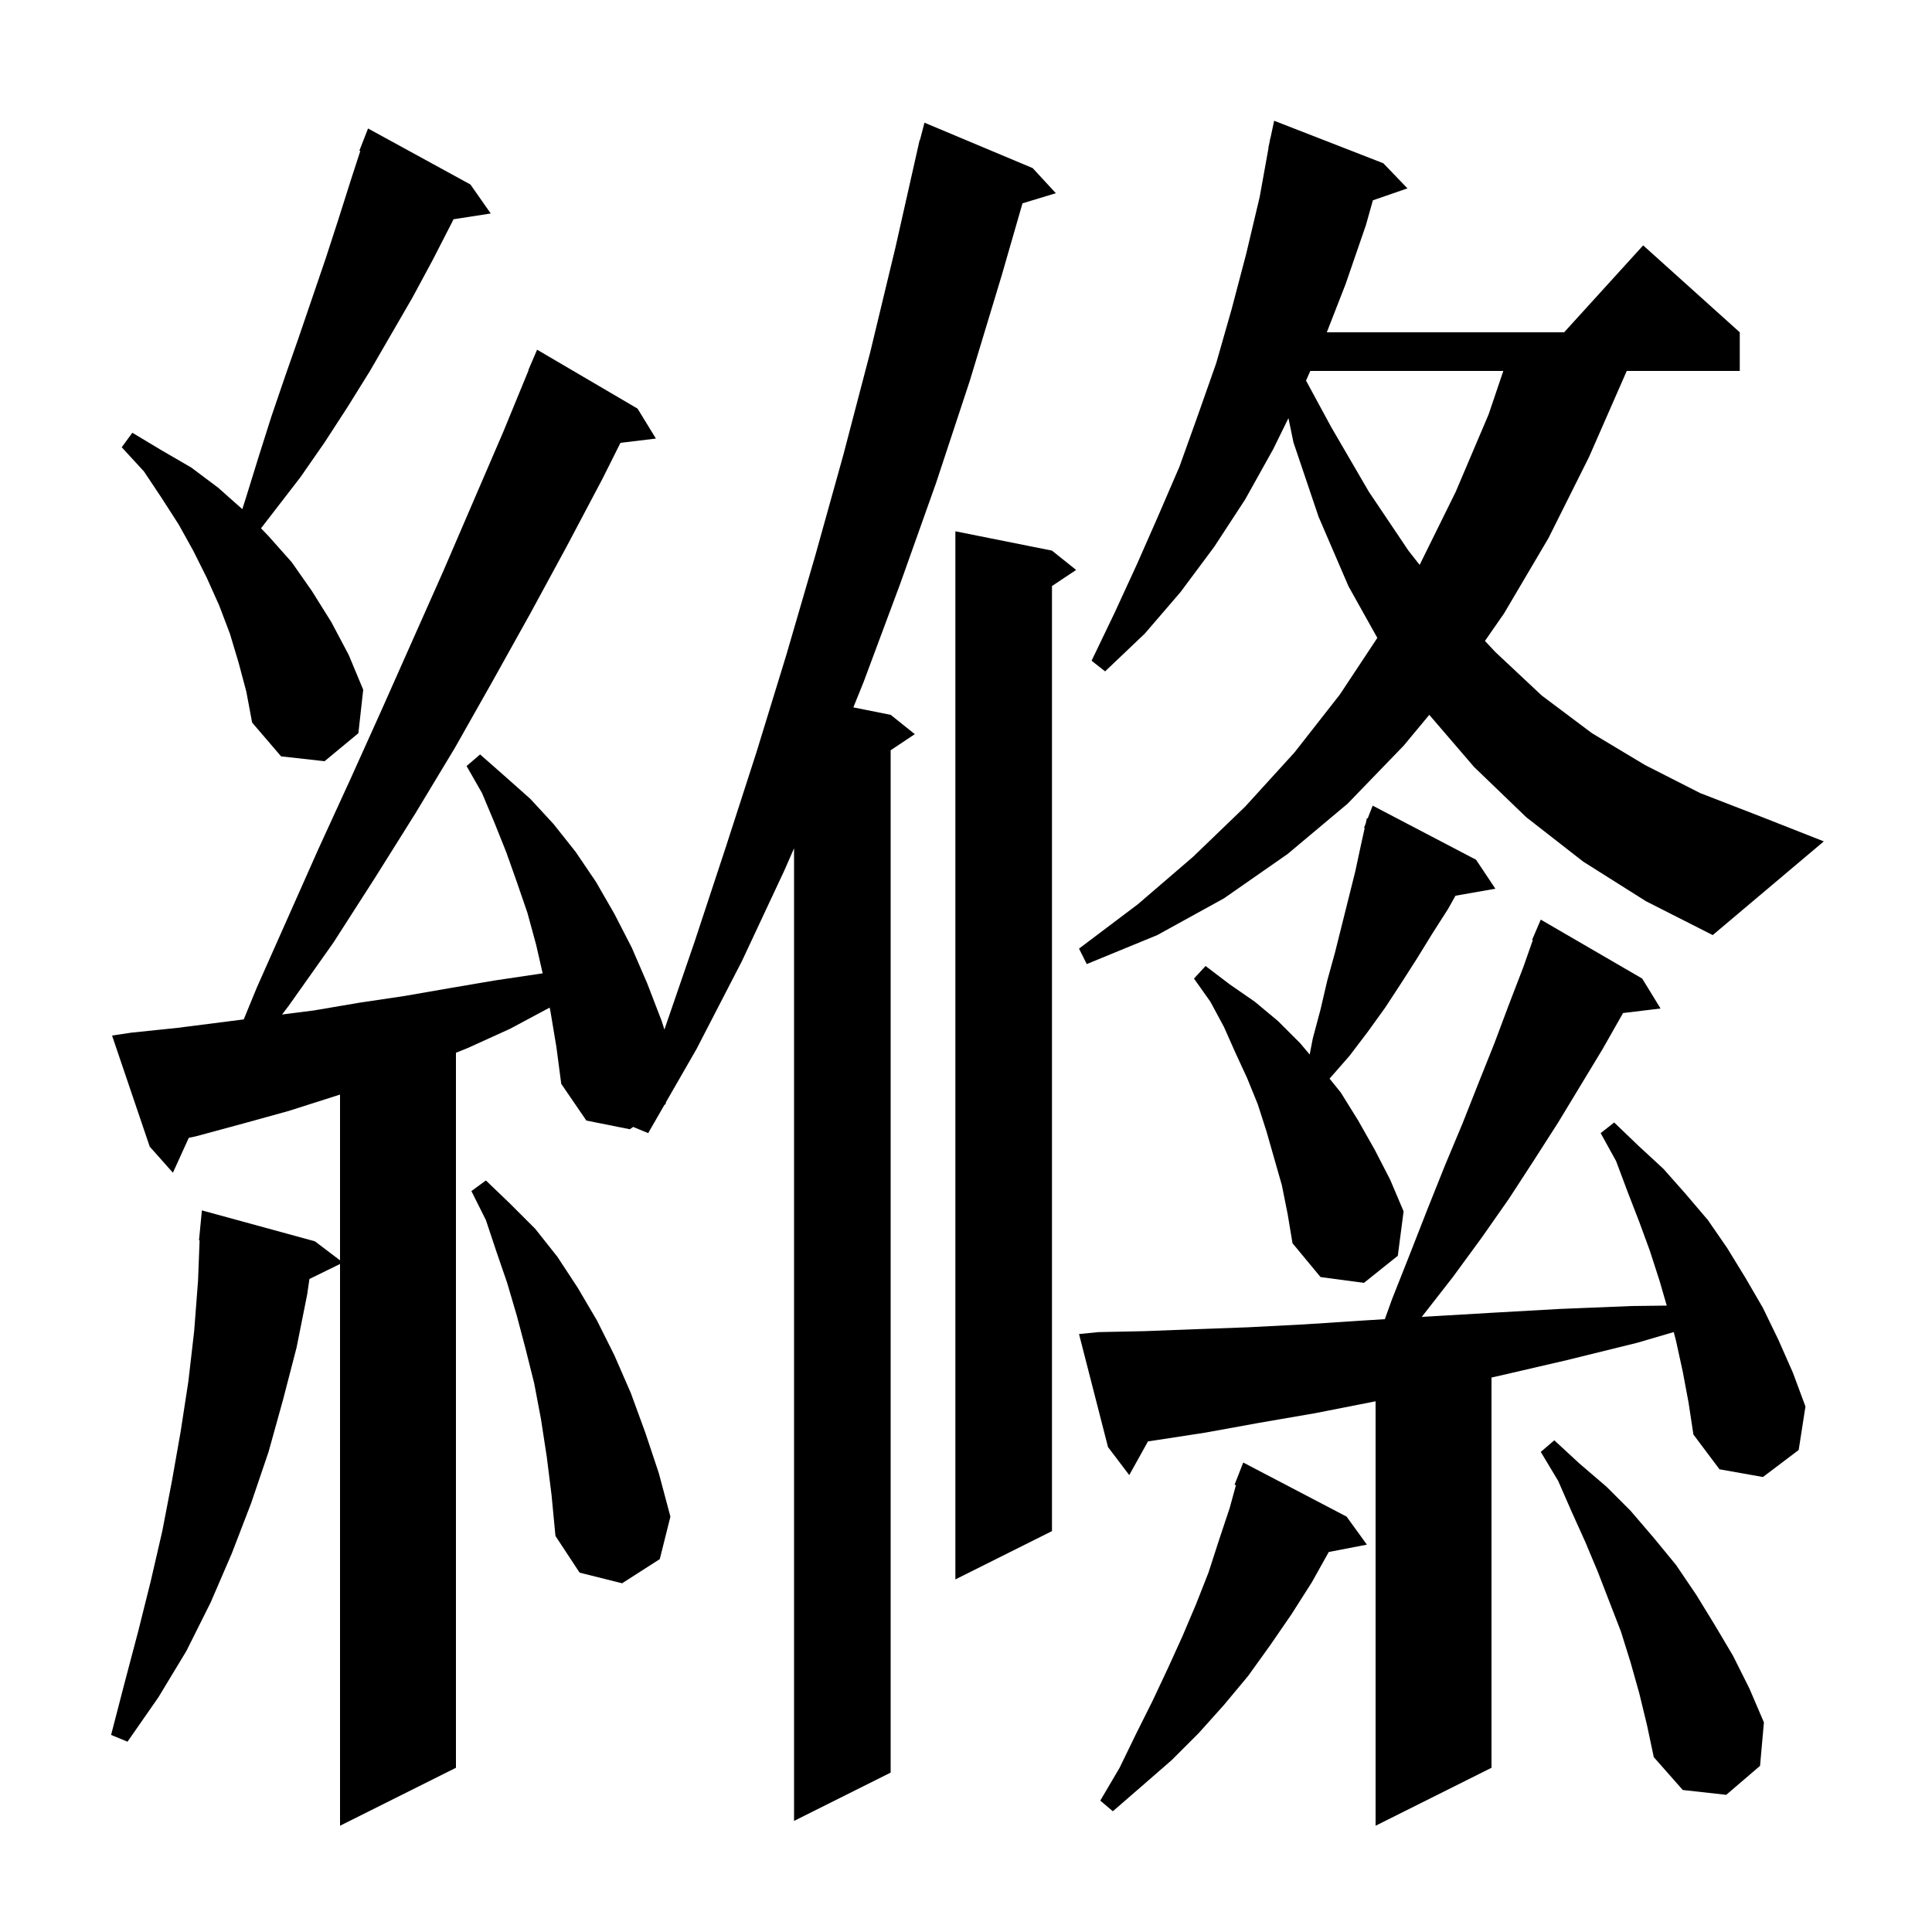 <svg xmlns="http://www.w3.org/2000/svg" xmlns:xlink="http://www.w3.org/1999/xlink" version="1.1" baseProfile="full" viewBox="0 0 200 200" width="200" height="200"><g fill="currentColor"><path d="M 174.2 142.0 L 173.5 138.8 L 173.266 137.895 L 169.5 139.0 L 162.2 140.8 L 155.3 142.4 L 154.4 142.601 L 154.4 183.0 L 142.4 189.0 L 142.4 145.062 L 142.2 145.1 L 136.1 146.3 L 130.3 147.3 L 124.8 148.3 L 119.6 149.1 L 118.84 149.209 L 116.9 152.7 L 114.7 149.8 L 111.7 138.1 L 113.7 137.9 L 118.5 137.8 L 123.7 137.6 L 129.2 137.4 L 135.0 137.1 L 141.1 136.7 L 143.358 136.561 L 144.1 134.5 L 146.0 129.7 L 147.8 125.1 L 149.6 120.6 L 151.4 116.3 L 153.1 112.0 L 154.7 108.0 L 156.2 104.0 L 157.7 100.1 L 158.675 97.326 L 158.6 97.3 L 159.5 95.2 L 170.0 101.3 L 171.9 104.4 L 168.017 104.869 L 168.0 104.9 L 165.9 108.6 L 161.3 116.2 L 158.8 120.1 L 156.2 124.1 L 153.4 128.1 L 150.4 132.2 L 147.2 136.3 L 147.178 136.326 L 147.6 136.3 L 154.4 135.9 L 161.5 135.5 L 168.9 135.2 L 172.541 135.154 L 171.8 132.6 L 170.8 129.5 L 169.7 126.5 L 168.5 123.4 L 167.3 120.2 L 165.7 117.3 L 167.1 116.2 L 169.6 118.6 L 172.2 121.0 L 174.5 123.6 L 176.8 126.3 L 178.8 129.2 L 180.7 132.3 L 182.5 135.4 L 184.1 138.7 L 185.6 142.1 L 186.9 145.6 L 186.2 150.1 L 182.5 152.9 L 178.0 152.1 L 175.3 148.5 L 174.8 145.2 Z M 57.0 104.8 L 56.901 104.306 L 52.8 106.5 L 48.4 108.5 L 47.2 108.98 L 47.2 183.0 L 35.2 189.0 L 35.2 130.847 L 32.033 132.401 L 31.8 134.0 L 30.7 139.5 L 29.3 144.9 L 27.8 150.3 L 26.0 155.6 L 24.0 160.8 L 21.8 165.9 L 19.3 170.9 L 16.4 175.7 L 13.2 180.3 L 11.5 179.6 L 12.9 174.2 L 14.3 168.9 L 15.6 163.7 L 16.8 158.5 L 17.8 153.3 L 18.7 148.2 L 19.5 143.0 L 20.1 137.8 L 20.5 132.6 L 20.662 128.401 L 20.6 128.4 L 20.9 125.3 L 32.6 128.5 L 35.2 130.472 L 35.2 113.309 L 29.9 115.0 L 25.2 116.3 L 20.4 117.6 L 19.539 117.793 L 17.9 121.4 L 15.5 118.7 L 11.6 107.2 L 13.6 106.9 L 18.4 106.4 L 25.232 105.528 L 26.6 102.2 L 33.0 87.8 L 36.3 80.6 L 39.5 73.5 L 45.9 59.1 L 52.1 44.7 L 54.726 38.309 L 54.7 38.3 L 55.6 36.2 L 66.0 42.3 L 67.9 45.4 L 64.228 45.843 L 62.4 49.5 L 58.7 56.5 L 54.9 63.5 L 51.0 70.5 L 47.1 77.4 L 43.0 84.2 L 38.8 90.9 L 34.5 97.6 L 29.9 104.1 L 29.198 105.022 L 32.5 104.6 L 37.2 103.8 L 41.9 103.1 L 46.5 102.3 L 51.2 101.5 L 56.176 100.759 L 55.5 97.8 L 54.6 94.5 L 53.5 91.3 L 52.4 88.2 L 51.2 85.2 L 49.9 82.1 L 48.3 79.3 L 49.7 78.1 L 52.2 80.3 L 54.9 82.7 L 57.3 85.3 L 59.6 88.2 L 61.7 91.3 L 63.6 94.6 L 65.4 98.1 L 67.0 101.8 L 68.5 105.7 L 68.779 106.58 L 71.9 97.5 L 75.1 87.8 L 78.3 77.9 L 81.4 67.8 L 84.4 57.5 L 87.3 47.1 L 90.1 36.4 L 92.7 25.6 L 95.2 14.5 L 95.231 14.508 L 95.7 12.7 L 106.9 17.4 L 109.3 20.0 L 105.848 21.048 L 103.7 28.5 L 100.4 39.4 L 96.9 50.0 L 93.2 60.4 L 89.4 70.6 L 88.338 73.228 L 92.2 74.0 L 94.7 76.0 L 92.2 77.667 L 92.2 183.5 L 82.2 188.5 L 82.2 87.814 L 81.2 90.1 L 76.8 99.5 L 72.1 108.6 L 68.94 114.098 L 68.9 114.3 L 68.773 114.389 L 67.1 117.3 L 65.543 116.659 L 65.2 116.9 L 60.7 116.0 L 58.1 112.2 L 57.6 108.4 Z M 139.4 157.0 L 141.5 159.9 L 137.554 160.662 L 135.8 163.8 L 133.7 167.1 L 131.5 170.3 L 129.2 173.5 L 126.7 176.5 L 124.1 179.4 L 121.3 182.2 L 118.2 184.9 L 115.2 187.5 L 113.9 186.4 L 115.9 183.0 L 117.6 179.5 L 119.3 176.1 L 120.9 172.7 L 122.4 169.4 L 123.8 166.1 L 125.1 162.8 L 126.2 159.4 L 127.3 156.1 L 127.943 153.741 L 127.8 153.7 L 128.7 151.4 Z M 169.7 175.3 L 168.8 172.1 L 167.8 168.9 L 165.4 162.7 L 164.1 159.6 L 162.7 156.5 L 161.3 153.3 L 159.5 150.3 L 160.9 149.1 L 163.5 151.5 L 166.3 153.9 L 168.8 156.4 L 171.2 159.2 L 173.5 162.0 L 175.6 165.1 L 177.5 168.2 L 179.4 171.4 L 181.1 174.8 L 182.6 178.3 L 182.2 182.8 L 178.7 185.8 L 174.2 185.3 L 171.2 181.9 L 170.5 178.6 Z M 56.6 150.8 L 56.0 146.9 L 55.3 143.2 L 54.4 139.6 L 53.5 136.2 L 52.5 132.8 L 51.4 129.6 L 50.3 126.3 L 48.8 123.3 L 50.3 122.2 L 52.8 124.6 L 55.4 127.2 L 57.7 130.1 L 59.8 133.3 L 61.8 136.7 L 63.6 140.3 L 65.3 144.2 L 66.8 148.3 L 68.2 152.5 L 69.4 157.0 L 68.3 161.4 L 64.4 163.9 L 60.0 162.8 L 57.5 159.0 L 57.1 154.8 Z M 108.9 57.0 L 111.4 59.0 L 108.9 60.667 L 108.9 158.5 L 98.9 163.5 L 98.9 55.0 Z M 132.7 122.7 L 131.1 117.1 L 130.2 114.3 L 129.1 111.6 L 127.9 109.0 L 126.7 106.3 L 125.3 103.7 L 123.6 101.3 L 124.8 100.0 L 127.3 101.9 L 129.9 103.7 L 132.3 105.7 L 134.6 108.0 L 135.578 109.164 L 135.9 107.5 L 136.7 104.5 L 137.4 101.5 L 138.2 98.6 L 140.3 90.2 L 140.9 87.4 L 141.273 85.721 L 141.2 85.7 L 141.38 85.24 L 141.5 84.7 L 141.579 84.73 L 142.1 83.4 L 152.8 89.0 L 154.8 92.0 L 150.67 92.725 L 149.9 94.1 L 148.3 96.6 L 146.7 99.2 L 145.1 101.7 L 143.4 104.3 L 141.6 106.8 L 139.7 109.3 L 137.636 111.659 L 138.8 113.1 L 140.6 116.0 L 142.3 119.0 L 143.9 122.1 L 145.3 125.4 L 144.7 130.0 L 141.2 132.8 L 136.7 132.2 L 133.8 128.7 L 133.3 125.7 Z M 163.9 89.2 L 158.0 84.6 L 152.6 79.4 L 147.958 74 L 145.3 77.2 L 139.5 83.2 L 133.3 88.4 L 126.7 93.0 L 119.8 96.8 L 112.5 99.8 L 111.7 98.2 L 117.8 93.6 L 123.5 88.7 L 128.9 83.5 L 134.0 77.9 L 138.7 71.9 L 142.581 66.034 L 139.6 60.7 L 136.5 53.5 L 133.9 45.8 L 133.379 43.285 L 131.8 46.5 L 128.9 51.7 L 125.7 56.6 L 122.2 61.3 L 118.5 65.6 L 114.4 69.5 L 113.0 68.4 L 115.4 63.4 L 117.7 58.4 L 119.9 53.4 L 122.1 48.3 L 124.0 43.0 L 125.9 37.6 L 127.5 32.0 L 129.0 26.3 L 130.4 20.4 L 131.319 15.303 L 131.3 15.3 L 131.424 14.721 L 131.5 14.3 L 131.514 14.303 L 131.9 12.5 L 143.2 16.9 L 145.7 19.5 L 142.121 20.736 L 141.4 23.3 L 139.3 29.4 L 137.351 34.4 L 161.918 34.4 L 170.1 25.4 L 180.1 34.4 L 180.1 38.4 L 168.4 38.4 L 164.5 47.3 L 160.3 55.7 L 155.7 63.5 L 153.721 66.35 L 154.8 67.5 L 159.6 72.0 L 164.8 75.9 L 170.3 79.2 L 176.0 82.1 L 182.2 84.5 L 188.8 87.1 L 177.3 96.8 L 170.4 93.3 Z M 24.7 68.6 L 23.8 65.6 L 22.7 62.7 L 21.4 59.8 L 20.0 57.0 L 18.5 54.3 L 16.7 51.5 L 14.9 48.8 L 12.6 46.3 L 13.7 44.8 L 16.7 46.6 L 19.8 48.4 L 22.6 50.5 L 25.085 52.709 L 25.5 51.4 L 26.8 47.2 L 28.1 43.1 L 29.5 39.0 L 30.9 35.0 L 33.7 26.8 L 35.0 22.8 L 36.3 18.7 L 37.298 15.63 L 37.2 15.6 L 38.1 13.3 L 48.7 19.1 L 50.8 22.1 L 46.947 22.698 L 46.8 23.0 L 44.8 26.9 L 42.7 30.8 L 38.3 38.4 L 36.0 42.1 L 33.6 45.8 L 31.1 49.4 L 27.02 54.689 L 27.8 55.5 L 30.2 58.2 L 32.3 61.2 L 34.3 64.4 L 36.1 67.8 L 37.6 71.4 L 37.1 75.9 L 33.6 78.8 L 29.1 78.3 L 26.1 74.8 L 25.5 71.6 Z M 135.64 38.4 L 135.201 39.402 L 137.8 44.2 L 141.7 50.9 L 145.8 57.0 L 146.958 58.474 L 147.0 58.4 L 150.7 50.9 L 154.1 42.9 L 155.623 38.4 Z "/></g></svg>